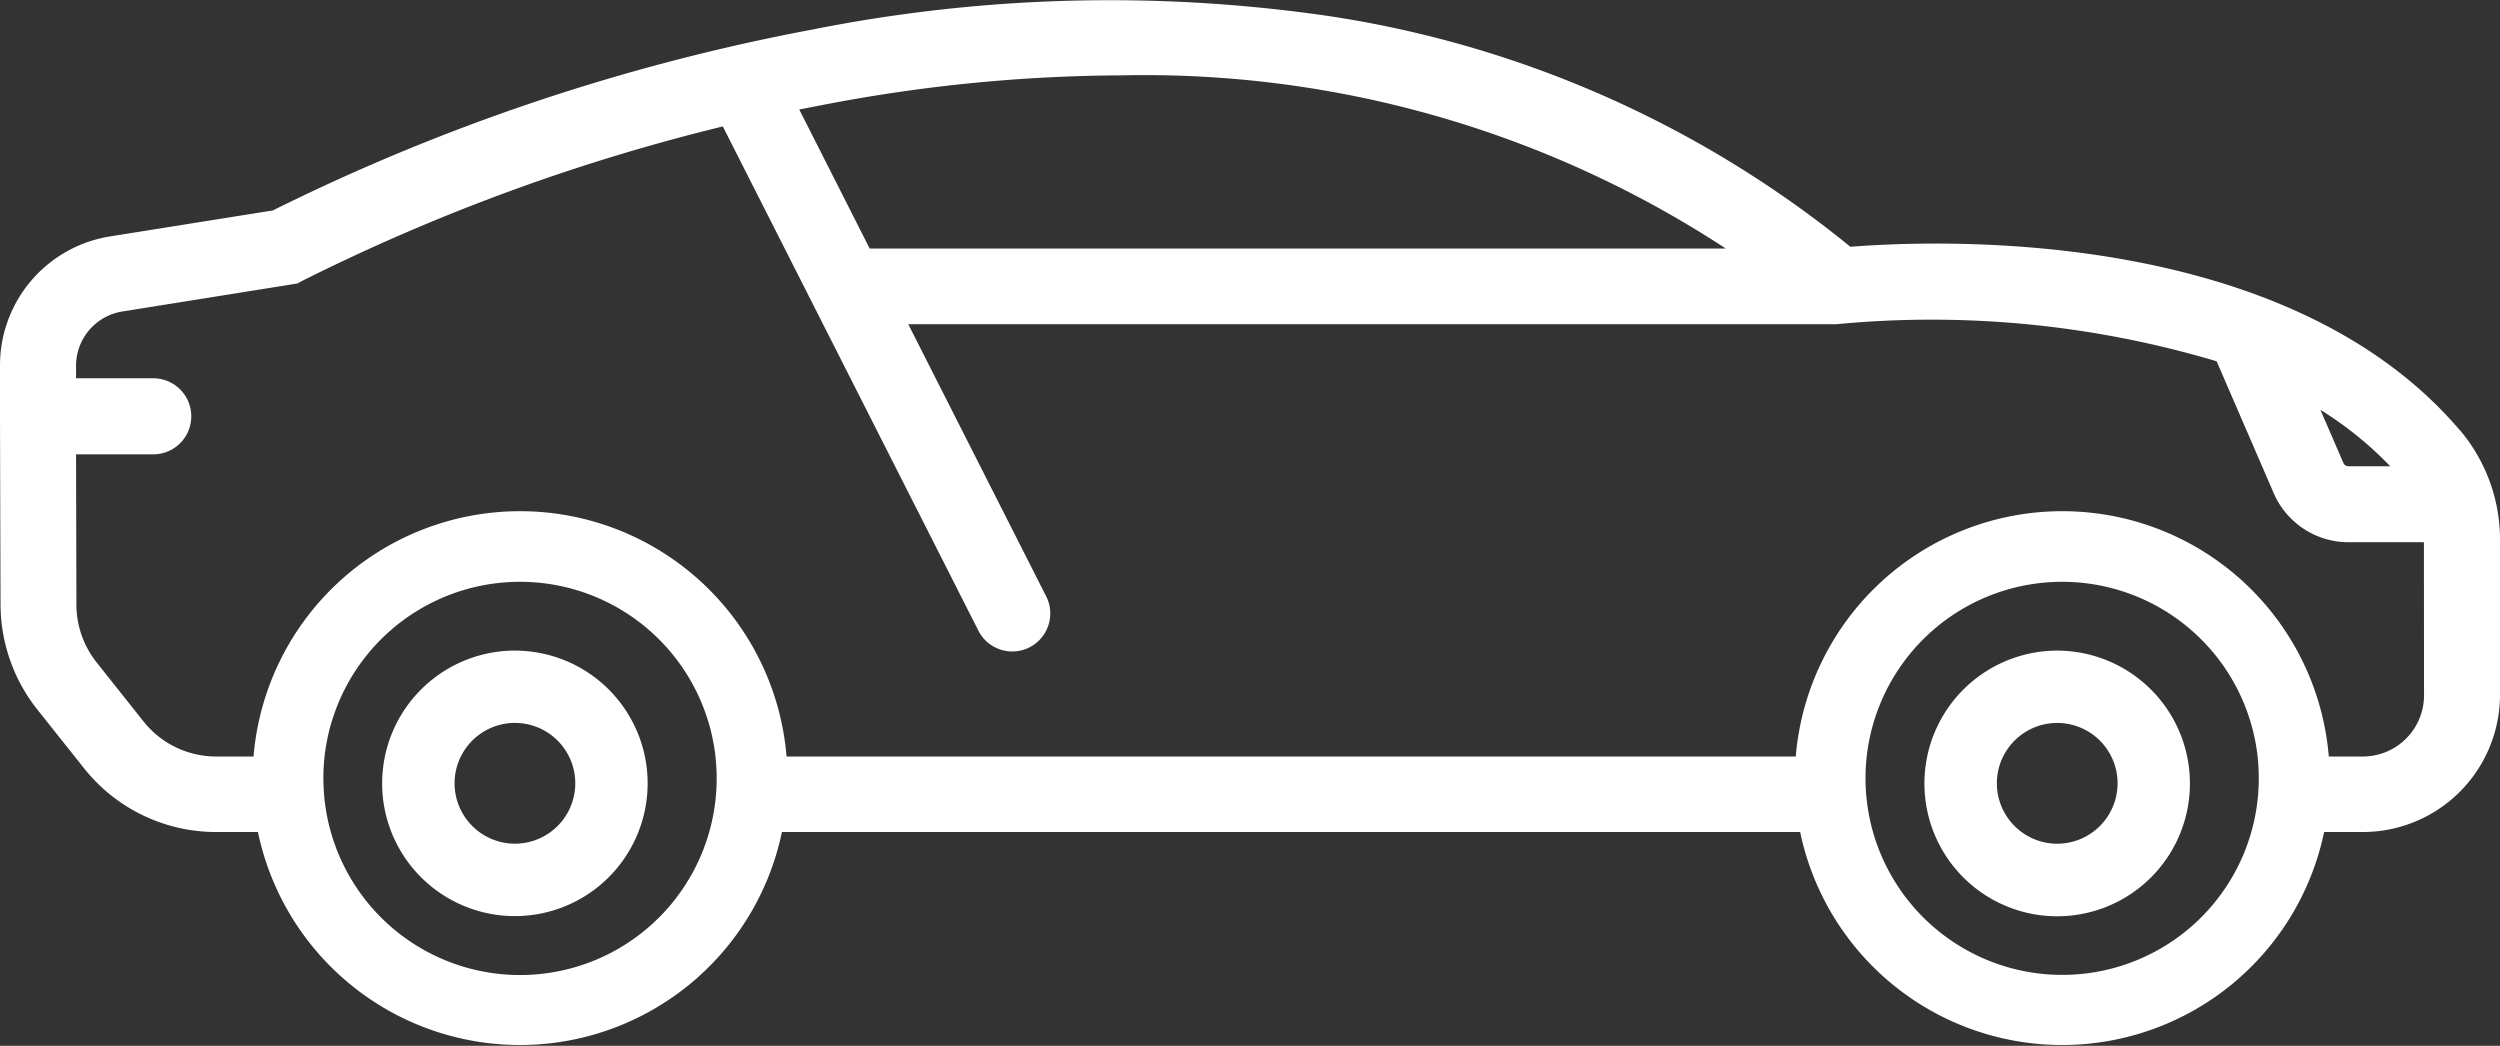 <svg xmlns="http://www.w3.org/2000/svg" xmlns:xlink="http://www.w3.org/1999/xlink" width="88.743" height="37.123" viewBox="0 0 88.743 37.123">
  <rect x="0" y="0" width="88.743" height="37.123" fill="#333333" stroke="none"/>
  <defs>
    <clipPath id="clip-path">
      <rect id="Rectangle_2" data-name="Rectangle 2" width="88.743" height="37.123" fill="#fff"/>
    </clipPath>
  </defs>
  <g id="Group_237" data-name="Group 237" transform="translate(0 0)">
    <g id="Group_1" data-name="Group 1" transform="translate(0 0)" clip-path="url(#clip-path)">
      <path id="Path_2" data-name="Path 2" d="M87.313,15.261a6.015,6.015,0,0,1,1.43,3.906v5.5a4.872,4.872,0,0,1-4.869,4.867H82.5a9.5,9.5,0,0,1-18.6,0H27.756a9.5,9.5,0,0,1-18.6,0H7.684a5.981,5.981,0,0,1-4.707-2.271L1.319,25.179a6.028,6.028,0,0,1-1.3-3.725L0,14.878V13a4.636,4.636,0,0,1,3.92-4.61l5.765-.92A73.552,73.552,0,0,1,28.848,1.047,54,54,0,0,1,47.1.56a38.346,38.346,0,0,1,18.584,8.2c3.308-.261,15.5-.682,21.628,6.506M73.2,34.606h.011a6.975,6.975,0,0,0,6.969-6.98,7.151,7.151,0,0,0-.042-.783,6.982,6.982,0,0,0-13.874,0,7.273,7.273,0,0,0-.044.783,6.984,6.984,0,0,0,6.98,6.98M11.48,27.636a6.98,6.98,0,0,0,13.96-.01,7.209,7.209,0,0,0-.044-.783,6.982,6.982,0,0,0-13.874,0,7.209,7.209,0,0,0-.043.783ZM39.815,2.675a56.763,56.763,0,0,0-10.4,1.01h0c-.353.065-.7.139-1.044.2l2.5,4.938H61.262A37.652,37.652,0,0,0,39.815,2.675M84.842,16.547a12.738,12.738,0,0,0-2.474-2l.817,1.889a.192.192,0,0,0,.176.115h1.482Zm1.2,2.7H83.354A2.891,2.891,0,0,1,80.708,17.5l-2.023-4.675a35.4,35.4,0,0,0-13.5-1.316H32.241l4.878,9.625c.011.021.022.042.032.063a1.349,1.349,0,1,1-2.437,1.158L25.658,4.488a70.722,70.722,0,0,0-14.9,5.467l-.2.108-6.208.993A1.95,1.95,0,0,0,2.7,13v.428h2.74a1.349,1.349,0,0,1,0,2.7H2.7l.012,5.333a3.315,3.315,0,0,0,.718,2.053l1.66,2.09a3.293,3.293,0,0,0,2.594,1.25H9a9.493,9.493,0,0,1,18.921,0H63.745a9.493,9.493,0,0,1,18.921,0h1.213l0,0a2.172,2.172,0,0,0,2.167-2.171Z" transform="translate(0 0)" fill="#fff"/>
      <path id="Path_3" data-name="Path 3" d="M293.948,101.592h0a4.712,4.712,0,1,1-4.714,4.71,4.811,4.811,0,0,1,.1-.963,4.719,4.719,0,0,1,4.613-3.748m0,6.855h0a2.146,2.146,0,0,0,2.143-2.144,2.12,2.12,0,0,0-.229-.963,2.141,2.141,0,0,0-3.827,0,2.118,2.118,0,0,0-.229.963,2.146,2.146,0,0,0,2.143,2.144" transform="translate(-275.669 -78.497)" fill="#fff"/>
      <path id="Path_4" data-name="Path 4" d="M53.136,101.592a4.721,4.721,0,0,1,4.613,3.748,4.809,4.809,0,0,1,.1.963v.014a4.712,4.712,0,1,1-9.424-.014,4.827,4.827,0,0,1,.1-.963,4.721,4.721,0,0,1,4.613-3.748m0,6.855h0a2.146,2.146,0,0,0,2.143-2.144,2.118,2.118,0,0,0-.229-.963,2.141,2.141,0,0,0-3.827,0,2.115,2.115,0,0,0-.229.963,2.146,2.146,0,0,0,2.143,2.144" transform="translate(19.887 -78.497)" fill="#fff"/>
    </g>
  </g>
</svg>
